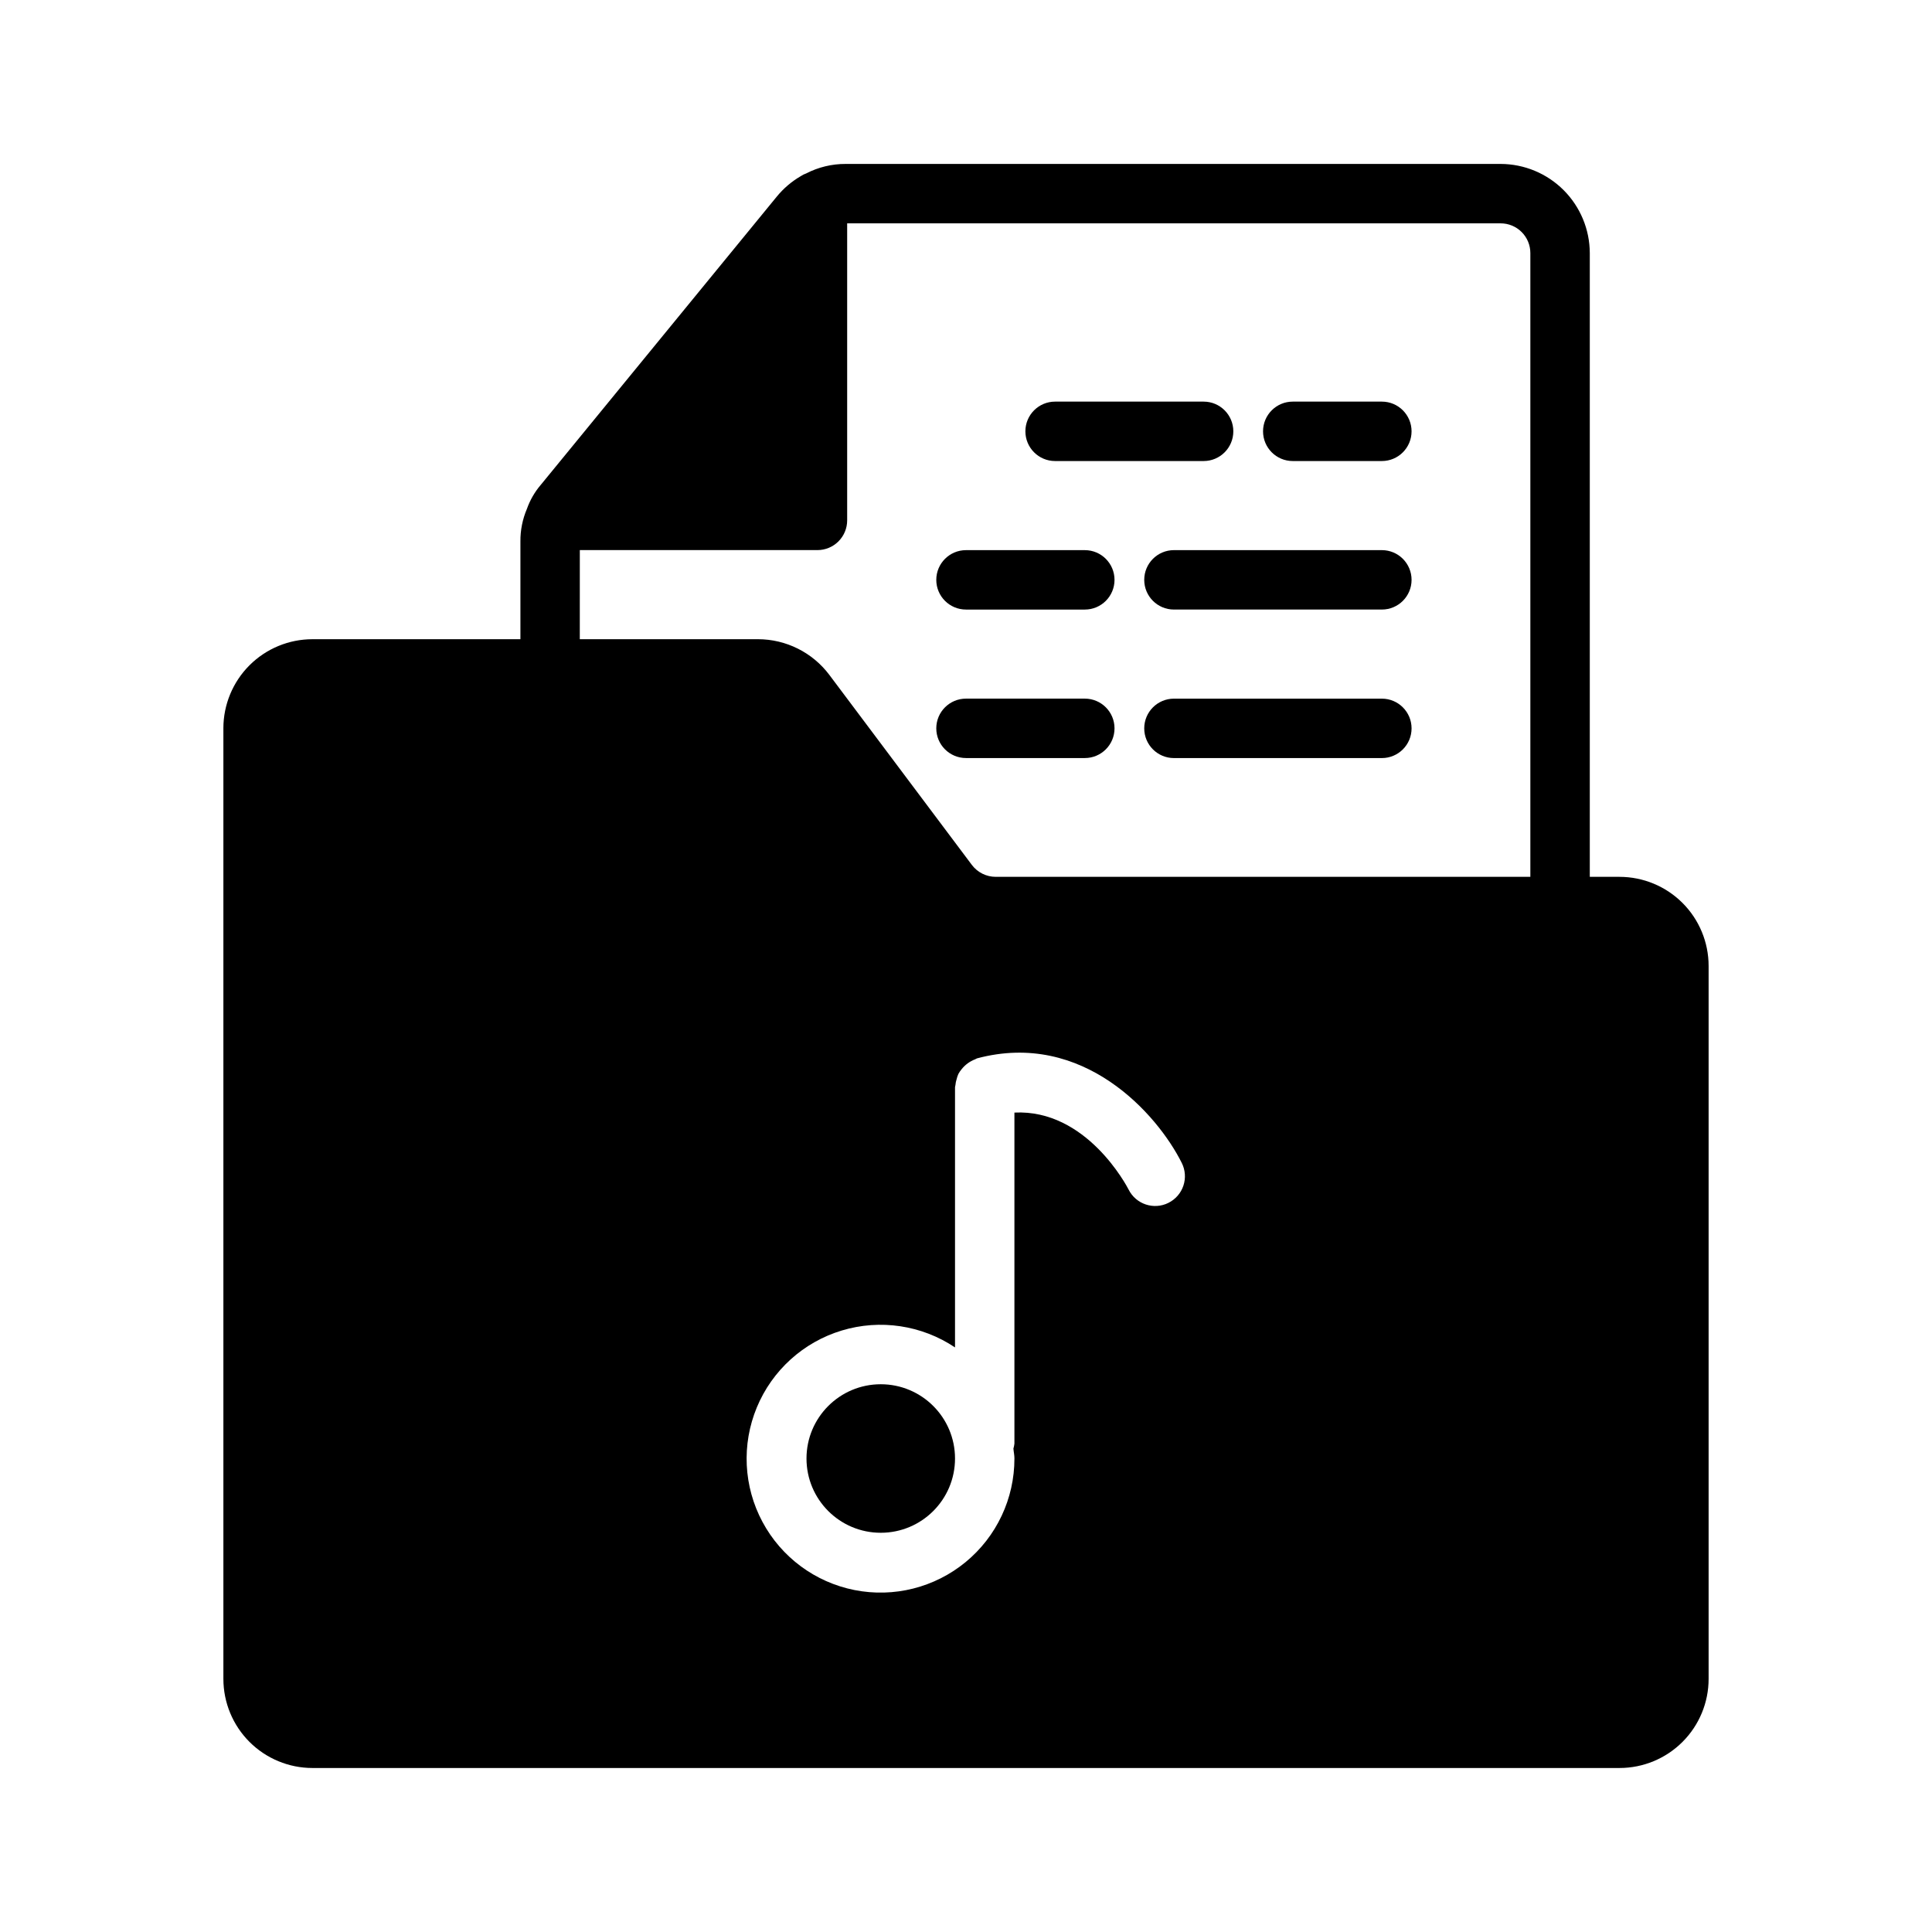 <?xml version="1.0" encoding="UTF-8"?>
<!-- Uploaded to: SVG Find, www.svgrepo.com, Generator: SVG Find Mixer Tools -->
<svg fill="#000000" width="800px" height="800px" version="1.1" viewBox="144 144 512 512" xmlns="http://www.w3.org/2000/svg">
 <g>
  <path d="m423.61 266.18h39.363c4.348 0 7.871-3.527 7.871-7.875 0-4.348-3.523-7.871-7.871-7.871h-39.363c-4.348 0-7.871 3.523-7.871 7.871 0 4.348 3.523 7.875 7.871 7.875z"/>
  <path d="m486.59 266.18h23.617c4.348 0 7.871-3.527 7.871-7.875 0-4.348-3.523-7.871-7.871-7.871h-23.617c-4.348 0-7.871 3.523-7.871 7.871 0 4.348 3.523 7.875 7.871 7.875z"/>
  <path d="m510.21 289.79h-55.105c-4.348 0-7.871 3.527-7.871 7.875 0 4.348 3.523 7.871 7.871 7.871h55.105c4.348 0 7.871-3.523 7.871-7.871 0-4.348-3.523-7.875-7.871-7.875z"/>
  <path d="m400 305.54h31.488c4.348 0 7.871-3.523 7.871-7.871 0-4.348-3.523-7.875-7.871-7.875h-31.488c-4.348 0-7.875 3.527-7.875 7.875 0 4.348 3.527 7.871 7.875 7.871z"/>
  <path d="m510.21 329.15h-55.105c-4.348 0-7.871 3.527-7.871 7.875 0 4.348 3.523 7.871 7.871 7.871h55.105c4.348 0 7.871-3.523 7.871-7.871 0-4.348-3.523-7.875-7.871-7.875z"/>
  <path d="m400 344.89h31.488c4.348 0 7.871-3.523 7.871-7.871 0-4.348-3.523-7.875-7.871-7.875h-31.488c-4.348 0-7.875 3.527-7.875 7.875 0 4.348 3.527 7.871 7.875 7.871z"/>
  <path d="m397.09 530.52c0 10.871-8.812 19.68-19.68 19.68-10.871 0-19.68-8.809-19.68-19.68 0-10.867 8.809-19.68 19.68-19.68 10.867 0 19.68 8.812 19.68 19.68"/>
  <path d="m203.2 337.02v251.9c0 6.266 2.488 12.273 6.914 16.699 4.43 4.43 10.438 6.918 16.699 6.918h346.37c6.262 0 12.27-2.488 16.699-6.918 4.43-4.426 6.918-10.434 6.918-16.699v-188.93c0-6.266-2.488-12.273-6.918-16.699-4.43-4.43-10.438-6.918-16.699-6.918h-7.871v-165.31c-0.02-6.258-2.516-12.254-6.938-16.68-4.426-4.426-10.422-6.918-16.68-6.938h-173.58c-3.641-0.016-7.234 0.848-10.469 2.519-0.504 0.172-0.98 0.41-1.418 0.707-2.434 1.414-4.594 3.254-6.375 5.434l-62.582 76.438h-0.004c-1.578 1.863-2.805 3.996-3.621 6.297-1.168 2.734-1.758 5.684-1.73 8.66v25.898h-55.105c-6.262 0-12.27 2.488-16.699 6.918-4.426 4.43-6.914 10.434-6.914 16.699zm250.45 125.75c-3.879 1.938-8.598 0.371-10.547-3.504-0.512-1.008-11.203-21.363-30.27-20.422v87.73c-0.047 0.445-0.137 0.883-0.266 1.312 0.062 0.883 0.27 1.723 0.27 2.621h-0.004c0.02 10.633-4.727 20.711-12.938 27.465-8.207 6.754-19.012 9.477-29.441 7.41-10.426-2.066-19.383-8.695-24.395-18.07-5.016-9.375-5.566-20.5-1.496-30.324 4.066-9.82 12.324-17.301 22.5-20.383 10.172-3.078 21.195-1.438 30.027 4.477v-68.973c0-0.188 0.094-0.355 0.109-0.543 0.043-0.535 0.148-1.066 0.316-1.574 0.113-0.48 0.27-0.945 0.473-1.395 0.234-0.43 0.512-0.836 0.824-1.211 0.945-1.203 2.199-2.125 3.629-2.664 0.172-0.062 0.301-0.195 0.48-0.242 28.168-7.519 47.816 14.816 54.254 27.703 0.941 1.871 1.102 4.039 0.438 6.027-0.66 1.984-2.086 3.625-3.965 4.559zm-155.99-172.99h62.977-0.004c2.09 0 4.09-0.828 5.566-2.305s2.309-3.477 2.309-5.566v-78.719h173.18c2.086 0 4.09 0.828 5.566 2.305 1.477 1.477 2.305 3.477 2.305 5.566v165.31h-141.7c-2.477-0.008-4.809-1.172-6.297-3.148l-37.785-50.383c-4.469-5.938-11.465-9.434-18.895-9.445h-47.23z"/>
 </g>
</svg>